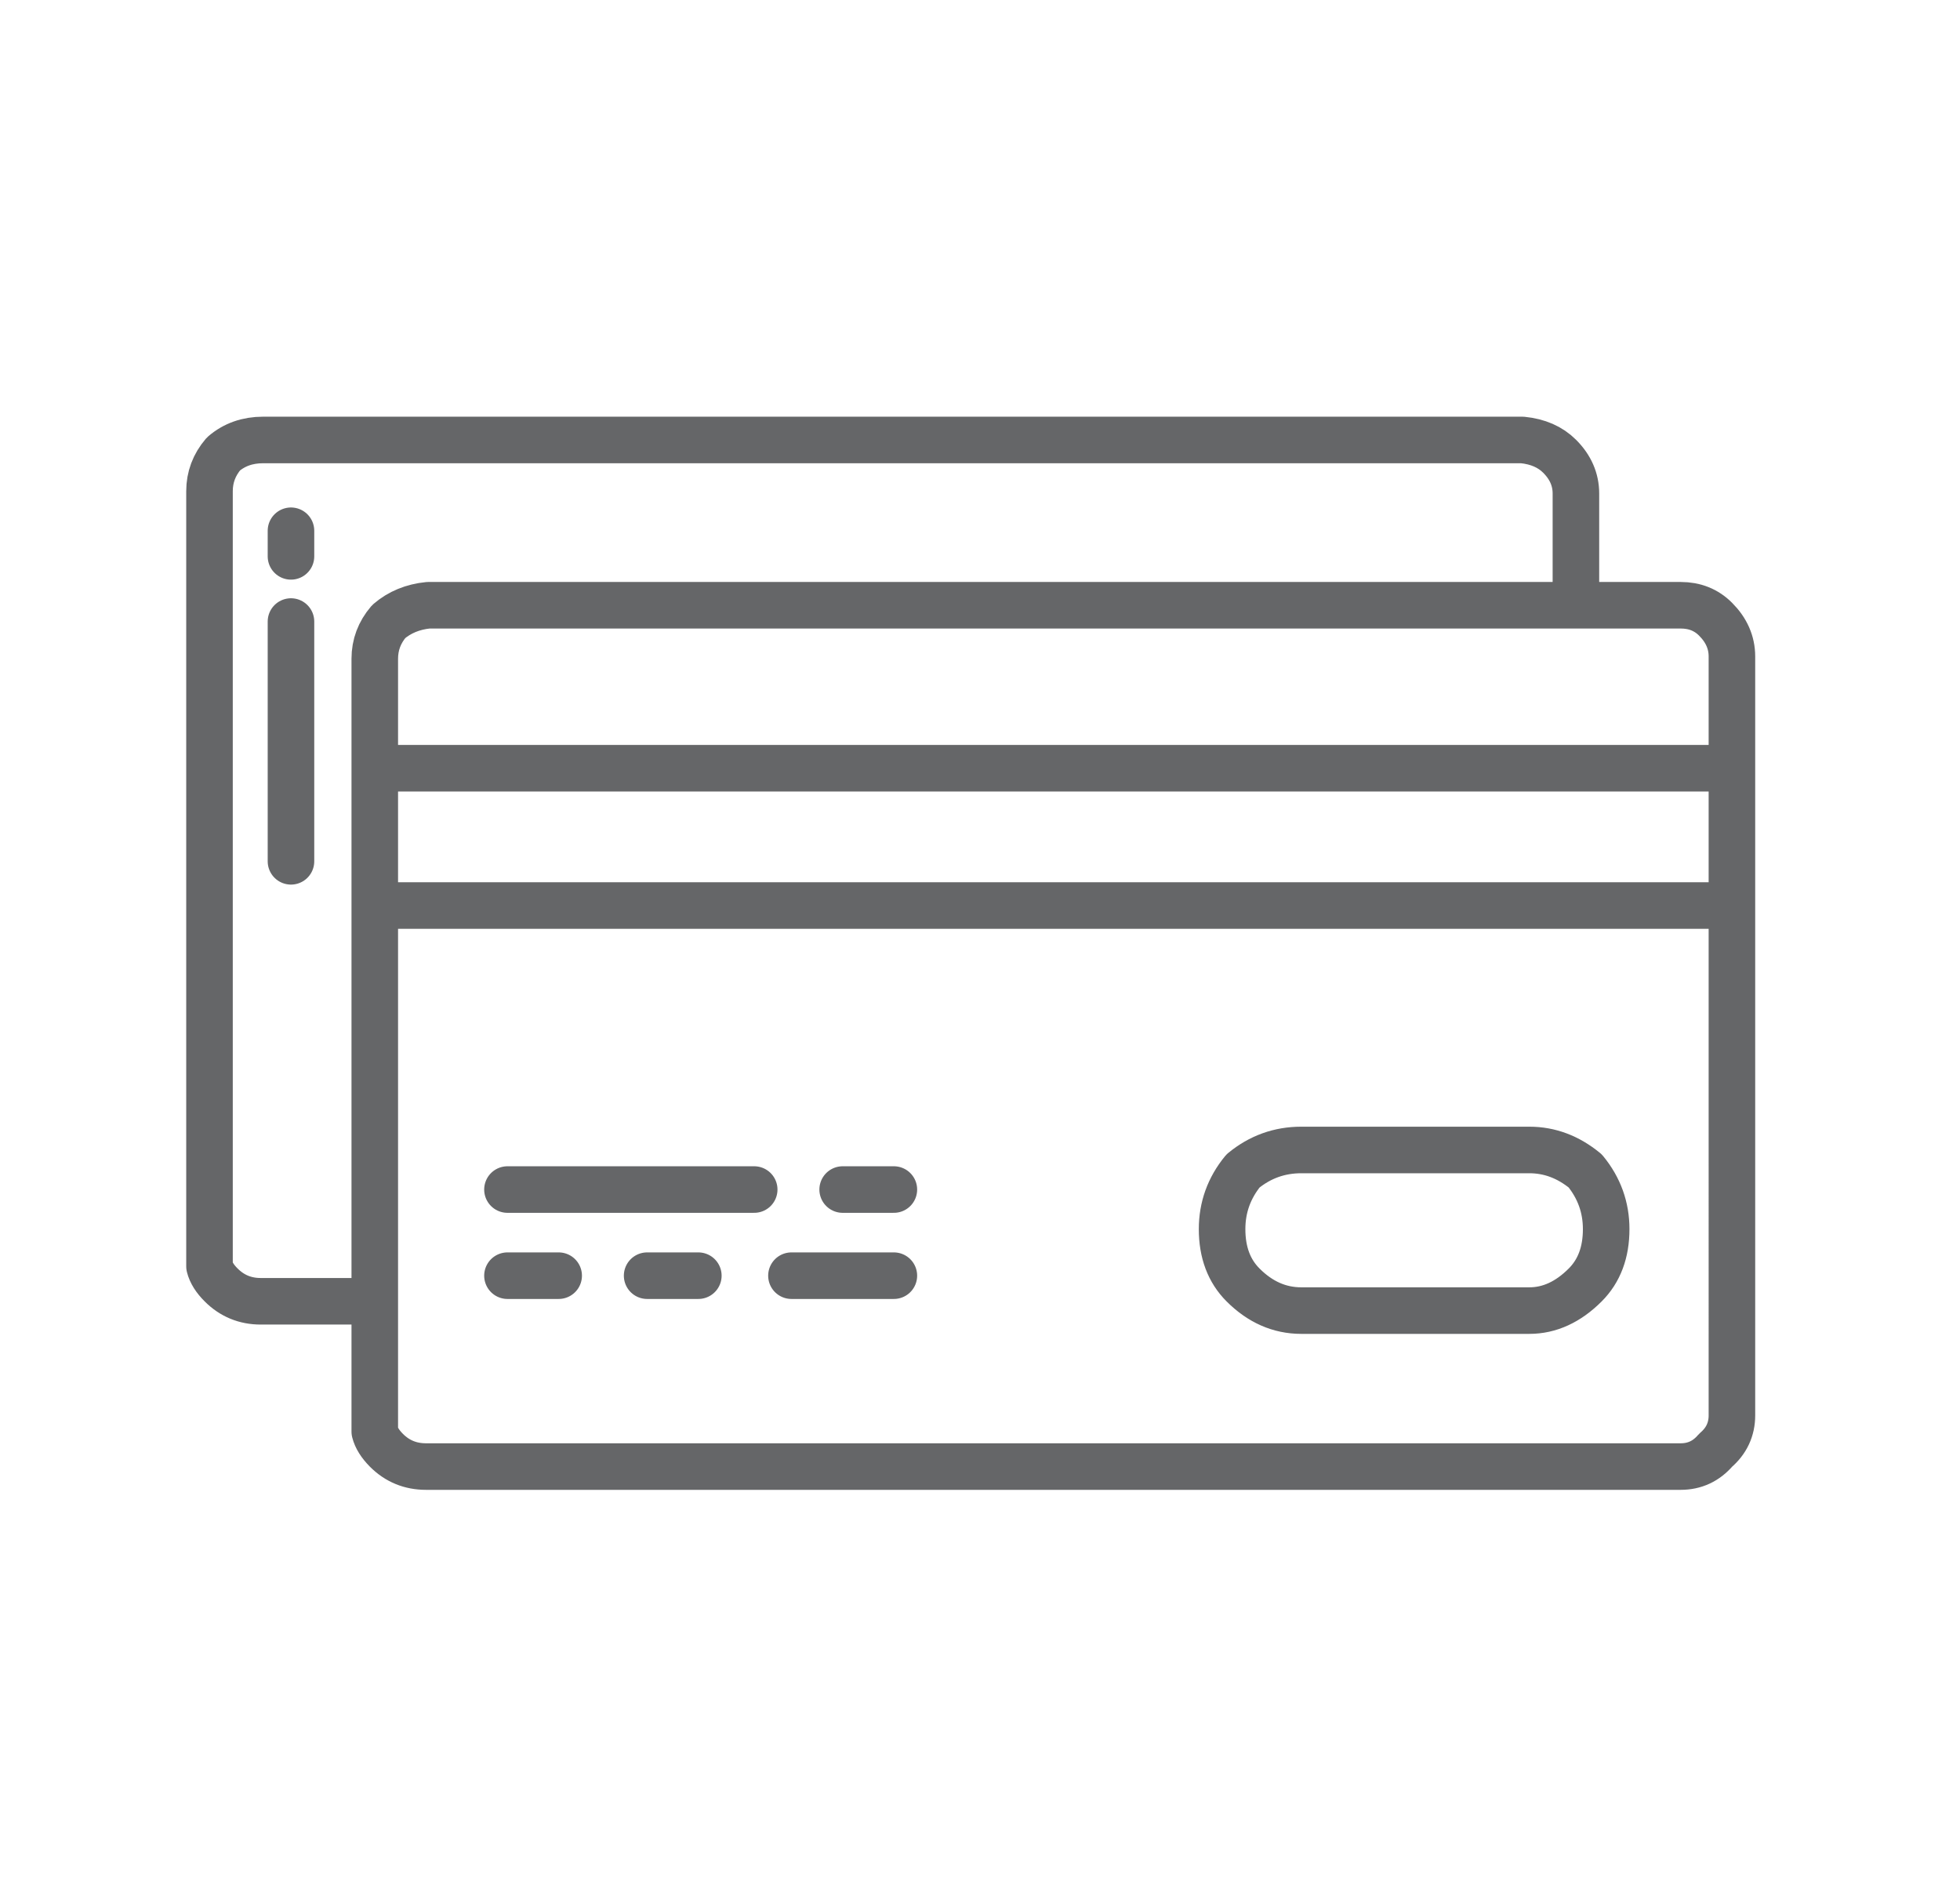 <?xml version="1.0" encoding="utf-8"?>
<!-- Generator: Adobe Illustrator 16.0.0, SVG Export Plug-In . SVG Version: 6.00 Build 0)  -->
<!DOCTYPE svg PUBLIC "-//W3C//DTD SVG 1.1//EN" "http://www.w3.org/Graphics/SVG/1.1/DTD/svg11.dtd">
<svg version="1.1" id="Selected_Items" xmlns="http://www.w3.org/2000/svg" xmlns:xlink="http://www.w3.org/1999/xlink" x="0px"
	 y="0px" width="42.1px" height="40.7px" viewBox="0 0 42.1 40.7" enable-background="new 0 0 42.1 40.7" xml:space="preserve">
<path fill-rule="evenodd" clip-rule="evenodd" fill="none" stroke="#656668" stroke-linecap="round" stroke-linejoin="round" stroke-miterlimit="3" d="
	M33.85,10.6V13h2.25c0.301,0,0.551,0.1,0.75,0.3c0.233,0.233,0.351,0.5,0.351,0.8v2.4v2.95V30.4c0,0.3-0.117,0.55-0.351,0.75
	C36.65,31.384,36.4,31.5,36.1,31.5H9.15c-0.333,0-0.617-0.116-0.85-0.35c-0.133-0.134-0.216-0.267-0.25-0.4v-2.8H5.6
	c-0.333,0-0.617-0.117-0.85-0.351C4.617,27.467,4.533,27.333,4.5,27.2V10.55c0-0.3,0.1-0.566,0.3-0.8c0.233-0.2,0.517-0.3,0.85-0.3
	H32.7c0.333,0.033,0.6,0.15,0.8,0.35C33.733,10.033,33.85,10.3,33.85,10.6z M32.85,24.7c0.434,0,0.834,0.149,1.2,0.45
	c0.3,0.366,0.45,0.783,0.45,1.25c0,0.5-0.15,0.899-0.45,1.199c-0.366,0.367-0.767,0.551-1.2,0.551H27.95
	c-0.467,0-0.884-0.184-1.25-0.551c-0.3-0.3-0.45-0.699-0.45-1.199c0-0.467,0.15-0.884,0.45-1.25c0.366-0.301,0.783-0.45,1.25-0.45
	H32.85z M8.05,27.95v-8.5V16.5v-2.35c0-0.3,0.1-0.566,0.3-0.8c0.233-0.2,0.517-0.317,0.85-0.35H33.85 M6.25,18.5v-5.15 M6.25,11.95
	V11.4 M16.2,25.55h-5.3 M12,27.4h-1.1 M19.2,25.55h-1.1 M19.2,27.4H17 M15,27.4h-1.1 M8.05,19.45H37.2 M8.05,16.5H37.2"/>
</svg>

